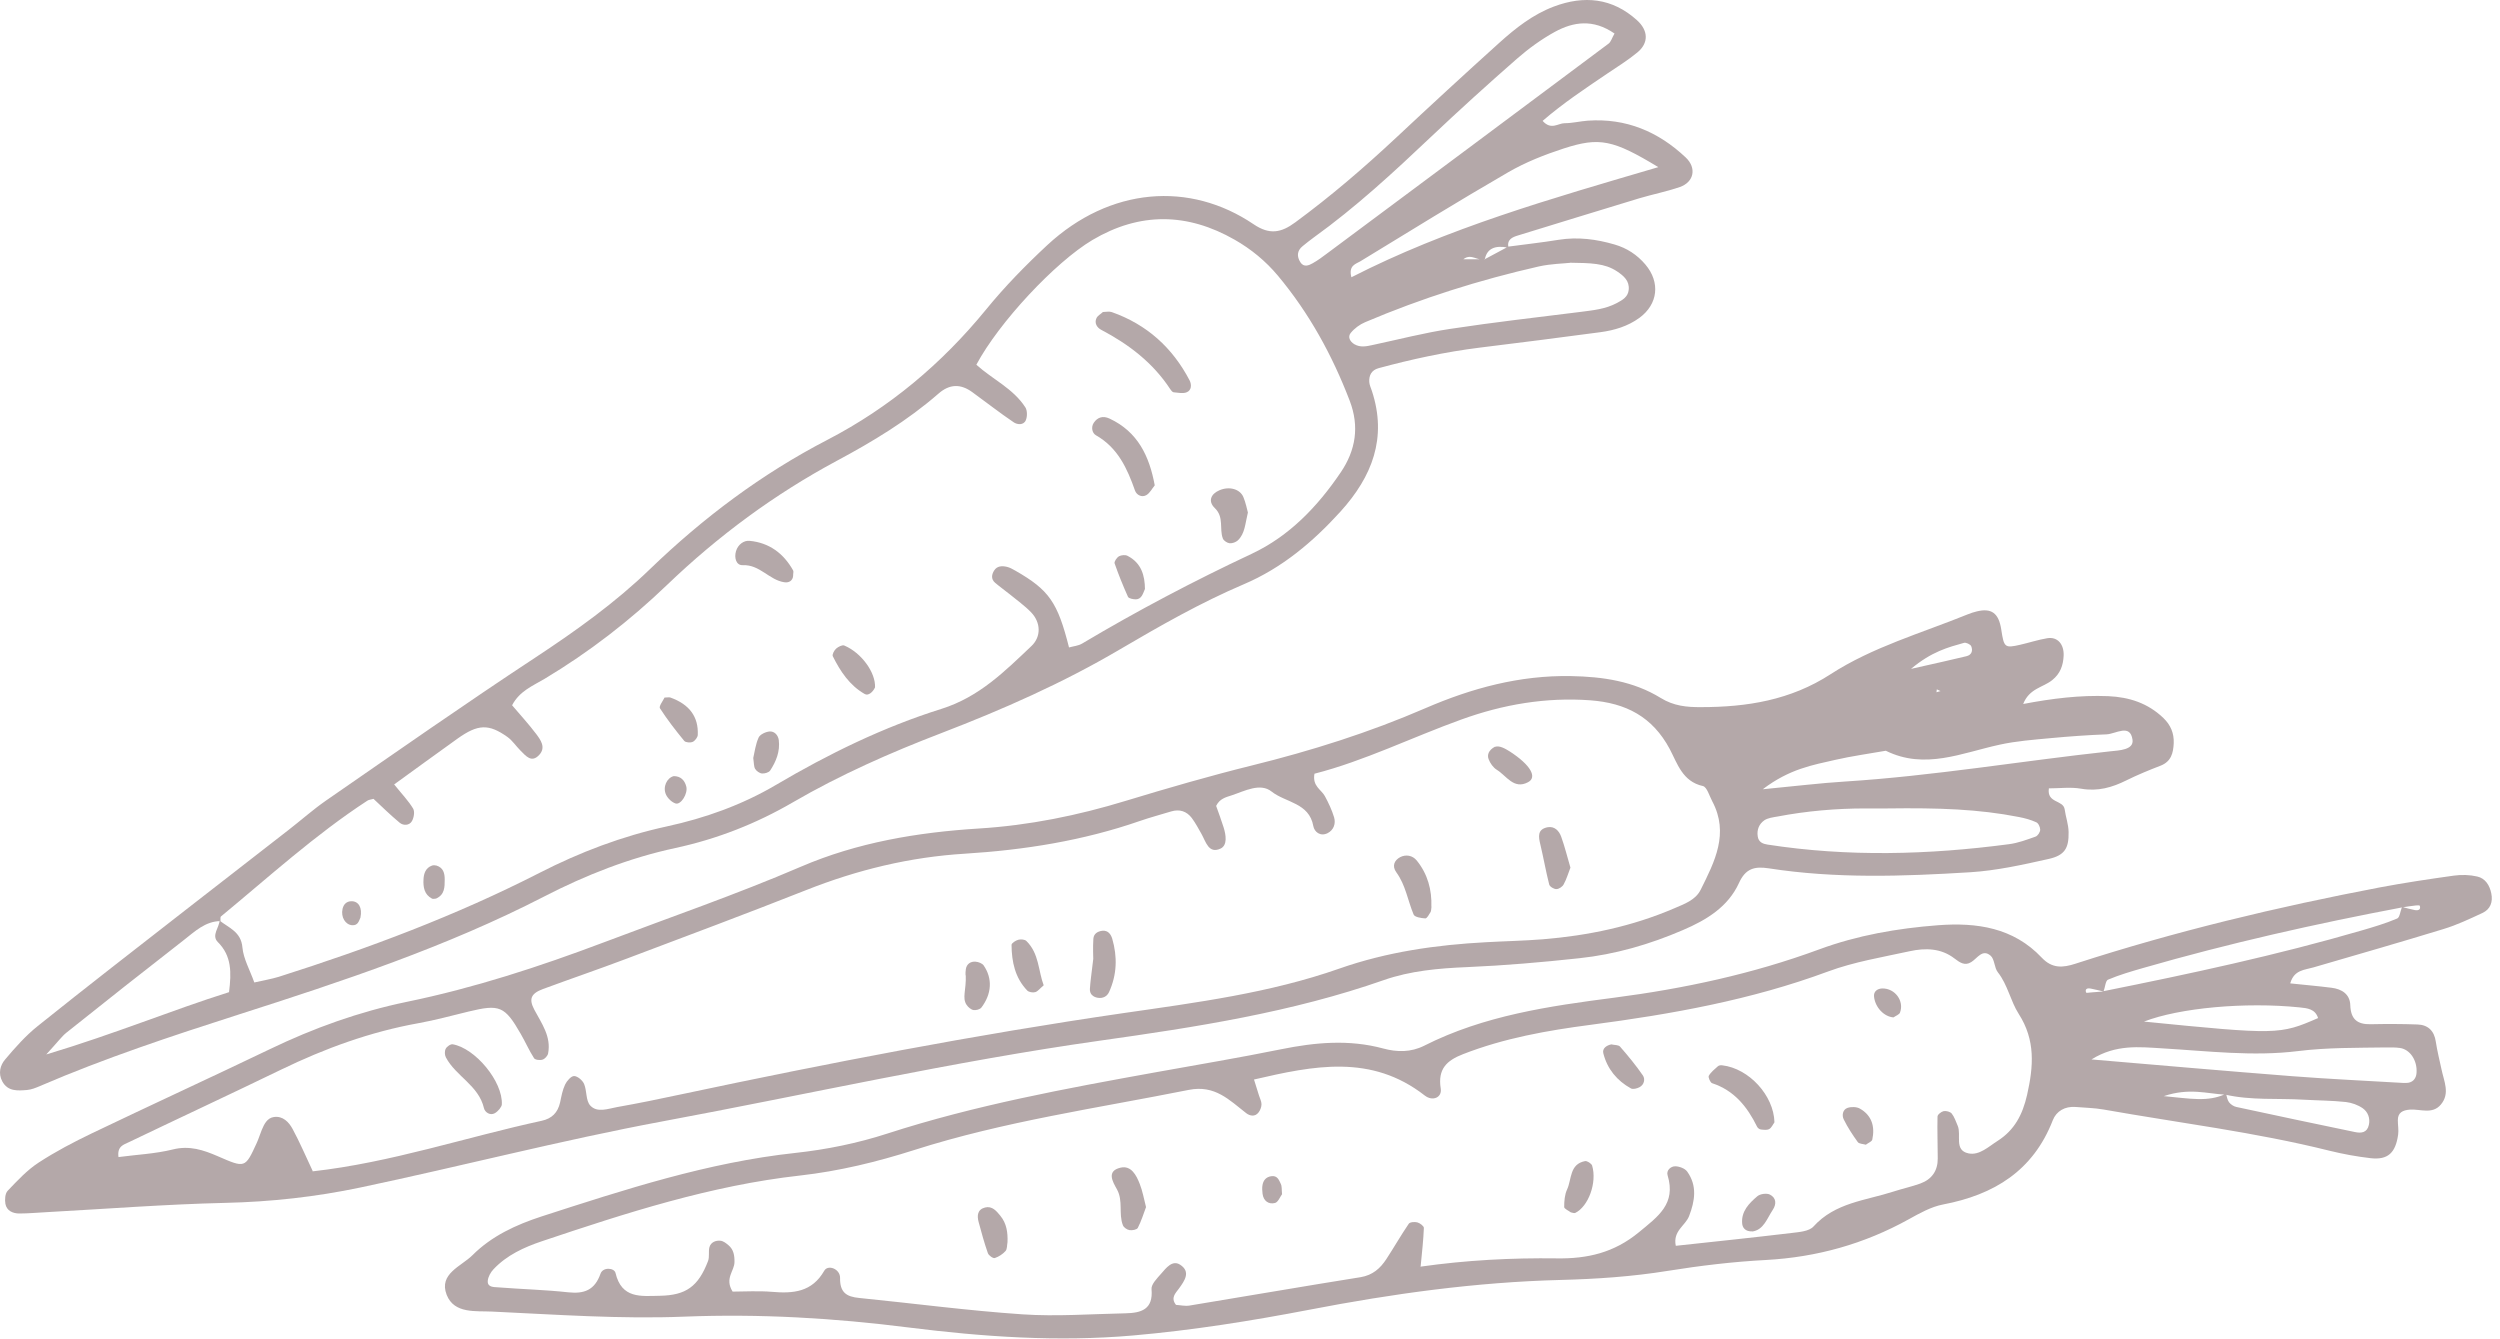 <svg xmlns="http://www.w3.org/2000/svg" width="155" height="83" viewBox="0 0 155 83" fill="none"><path d="M125.434 43.648C127.237 43.305 128.962 43.09 130.708 43.162C132.017 43.219 133.176 43.598 134.135 44.521C134.585 44.958 134.793 45.459 134.771 46.074C134.743 46.689 134.614 47.212 133.963 47.469C133.24 47.748 132.525 48.041 131.831 48.385C130.944 48.828 130.056 49.079 129.033 48.9C128.382 48.785 127.695 48.879 127.03 48.879C126.894 49.816 127.924 49.58 128.01 50.181C128.075 50.653 128.246 51.111 128.253 51.583C128.275 52.592 128.01 53.035 127.008 53.257C125.406 53.615 123.782 53.98 122.143 54.08C117.979 54.338 113.808 54.481 109.665 53.837C108.785 53.701 108.227 53.844 107.82 54.738C107.14 56.234 105.795 57.042 104.342 57.664C102.282 58.552 100.142 59.174 97.917 59.41C95.606 59.661 93.288 59.861 90.963 59.961C89.203 60.033 87.443 60.19 85.804 60.763C80.095 62.766 74.149 63.682 68.211 64.519C59.089 65.807 50.109 67.846 41.066 69.527C34.777 70.7 28.588 72.31 22.335 73.627C19.58 74.206 16.797 74.514 13.971 74.578C10.293 74.664 6.616 74.95 2.938 75.151C2.359 75.179 1.779 75.237 1.2 75.237C0.799 75.237 0.413 75.072 0.334 74.635C0.291 74.378 0.313 73.999 0.477 73.827C1.071 73.205 1.679 72.546 2.395 72.081C3.446 71.394 4.57 70.808 5.7 70.264C9.37 68.504 13.069 66.808 16.733 65.048C19.451 63.739 22.256 62.73 25.218 62.115C29.396 61.256 33.446 59.933 37.446 58.423C41.524 56.877 45.645 55.461 49.652 53.737C53.165 52.227 56.892 51.605 60.684 51.368C63.804 51.175 66.823 50.56 69.799 49.651C72.389 48.864 75.001 48.106 77.634 47.455C81.311 46.546 84.896 45.416 88.38 43.906C91.242 42.668 94.218 41.86 97.395 41.917C99.377 41.953 101.273 42.232 102.969 43.276C103.77 43.77 104.578 43.849 105.458 43.842C108.313 43.842 111.011 43.412 113.493 41.803C116.112 40.107 119.131 39.255 122 38.089C122.179 38.018 122.365 37.953 122.551 37.91C123.467 37.681 123.918 38.011 124.075 39.012C124.247 40.15 124.29 40.193 125.241 39.978C125.807 39.849 126.365 39.663 126.93 39.57C127.567 39.463 127.974 39.942 127.946 40.651C127.917 41.259 127.738 41.767 127.237 42.167C126.672 42.625 125.814 42.675 125.434 43.656V43.648ZM19.373 72.625C24.245 72.081 28.853 70.514 33.575 69.491C34.219 69.355 34.584 68.983 34.727 68.347C34.806 67.967 34.877 67.574 35.042 67.23C35.149 67.009 35.414 66.708 35.6 66.715C35.814 66.722 36.122 66.987 36.215 67.209C36.394 67.638 36.315 68.239 36.594 68.54C37.023 69.012 37.696 68.74 38.254 68.64C39.592 68.404 40.916 68.132 42.246 67.846C51.347 65.914 60.469 64.147 69.678 62.809C74.178 62.158 78.714 61.571 83.036 60.054C85.99 59.017 89.046 58.58 92.158 58.416C93.317 58.351 94.483 58.33 95.642 58.237C98.461 58.008 101.201 57.436 103.813 56.312C104.421 56.047 105.122 55.812 105.444 55.16C106.31 53.422 107.219 51.669 106.16 49.68C105.981 49.344 105.831 48.793 105.58 48.735C104.314 48.456 103.999 47.34 103.527 46.446C102.454 44.435 100.808 43.584 98.597 43.419C95.835 43.219 93.188 43.677 90.612 44.607C87.536 45.716 84.595 47.176 81.497 47.97C81.354 48.743 81.919 48.95 82.141 49.358C82.37 49.78 82.578 50.224 82.714 50.674C82.828 51.061 82.692 51.461 82.313 51.655C81.862 51.883 81.49 51.576 81.426 51.218C81.168 49.766 79.709 49.766 78.843 49.079C78.135 48.514 77.176 49.043 76.353 49.315C75.995 49.429 75.616 49.522 75.401 49.966C75.544 50.374 75.716 50.825 75.859 51.282C76.01 51.755 76.117 52.406 75.673 52.613C74.936 52.957 74.765 52.191 74.493 51.705C74.3 51.368 74.121 51.025 73.892 50.717C73.57 50.295 73.133 50.152 72.611 50.309C71.96 50.51 71.302 50.681 70.665 50.903C67.159 52.12 63.517 52.699 59.84 52.928C56.413 53.136 53.15 53.93 49.974 55.189C46.282 56.649 42.561 58.037 38.848 59.439C37.124 60.09 35.385 60.684 33.661 61.321C32.917 61.6 32.774 61.936 33.131 62.608C33.582 63.46 34.183 64.261 33.983 65.313C33.954 65.463 33.782 65.656 33.632 65.699C33.475 65.749 33.174 65.714 33.11 65.606C32.802 65.127 32.573 64.597 32.287 64.104C31.293 62.372 30.978 62.251 29.053 62.716C28.016 62.966 26.985 63.252 25.941 63.438C22.957 63.975 20.153 64.998 17.434 66.315C14.293 67.838 11.138 69.305 7.99 70.815C7.682 70.965 7.253 71.058 7.346 71.738C8.469 71.588 9.621 71.538 10.716 71.266C11.746 71.008 12.611 71.301 13.492 71.681C15.201 72.425 15.194 72.439 15.917 70.865C16.039 70.6 16.117 70.321 16.232 70.049C16.382 69.692 16.568 69.312 16.983 69.255C17.541 69.177 17.906 69.57 18.135 69.985C18.586 70.815 18.958 71.695 19.387 72.604L19.373 72.625ZM117.042 50.123C117.042 50.123 116.341 50.123 115.668 50.123C113.837 50.123 112.012 50.281 110.209 50.624C109.93 50.674 109.608 50.71 109.386 50.86C109.072 51.082 108.914 51.433 108.979 51.855C109.029 52.22 109.308 52.32 109.58 52.363C114.566 53.136 119.56 53 124.547 52.341C125.113 52.27 125.663 52.062 126.207 51.869C126.343 51.819 126.486 51.597 126.493 51.447C126.493 51.29 126.386 51.039 126.25 50.982C125.907 50.825 125.535 50.724 125.163 50.653C122.694 50.166 120.19 50.081 117.042 50.123ZM109.272 48.936C111.375 48.735 112.871 48.549 114.38 48.456C119.897 48.106 125.349 47.176 130.836 46.582C131.387 46.525 132.303 46.496 132.217 45.866C132.074 44.843 131.173 45.509 130.6 45.53C129.441 45.573 128.275 45.659 127.123 45.766C126.064 45.866 124.991 45.945 123.961 46.174C121.628 46.682 119.339 47.741 116.92 46.546C115.876 46.732 114.817 46.875 113.787 47.111C112.406 47.433 110.968 47.655 109.279 48.943L109.272 48.936ZM118.473 41.473C120.09 41.108 121.006 40.908 121.914 40.686C122.251 40.608 122.329 40.336 122.215 40.064C122.165 39.949 121.893 39.821 121.771 39.856C120.777 40.135 119.768 40.393 118.48 41.473H118.473ZM120.083 42.733L120.061 42.919L120.312 42.847L120.083 42.74V42.733Z" fill="#442628" fill-opacity="0.4"></path><path d="M141.998 60.97C142.871 61.063 143.715 61.134 144.559 61.242C145.196 61.32 145.697 61.642 145.718 62.322C145.747 63.181 146.14 63.517 146.97 63.502C147.936 63.481 148.909 63.481 149.875 63.517C150.533 63.538 150.92 63.903 151.02 64.583C151.106 65.155 151.249 65.72 151.37 66.286C151.521 67.03 151.921 67.795 151.328 68.489C150.798 69.112 150.054 68.747 149.403 68.797C148.981 68.833 148.659 68.969 148.666 69.462C148.666 69.756 148.723 70.049 148.687 70.328C148.53 71.48 148.051 71.924 146.992 71.809C146.126 71.709 145.267 71.552 144.423 71.344C139.808 70.192 135.093 69.62 130.421 68.79C129.849 68.69 129.262 68.682 128.683 68.632C128.025 68.582 127.495 68.89 127.273 69.455C126.057 72.589 123.632 74.077 120.469 74.678C119.725 74.821 119.017 75.222 118.344 75.594C115.583 77.125 112.642 77.948 109.48 78.12C107.448 78.227 105.423 78.47 103.412 78.792C101.202 79.15 98.984 79.3 96.751 79.357C91.5 79.493 86.334 80.209 81.183 81.203C77.569 81.897 73.935 82.477 70.257 82.799C65.585 83.207 60.963 82.885 56.341 82.305C51.719 81.718 47.097 81.447 42.425 81.632C38.462 81.79 34.484 81.504 30.513 81.318C29.511 81.268 28.159 81.468 27.694 80.28C27.186 78.971 28.595 78.52 29.297 77.819C30.484 76.631 31.994 75.937 33.568 75.422C38.726 73.755 43.878 72.067 49.323 71.48C51.24 71.272 53.172 70.879 55.003 70.285C60.462 68.518 66.079 67.488 71.703 66.472C74.278 66.007 76.854 65.577 79.422 65.055C81.54 64.626 83.637 64.433 85.754 65.005C86.62 65.241 87.479 65.248 88.302 64.833C92.008 62.959 96.05 62.379 100.078 61.857C104.421 61.292 108.664 60.383 112.778 58.866C115.16 57.986 117.636 57.557 120.162 57.364C122.558 57.185 124.826 57.507 126.587 59.374C127.23 60.054 127.881 60.011 128.69 59.746C134.872 57.743 141.182 56.233 147.557 55.017C149.081 54.731 150.612 54.502 152.15 54.287C152.623 54.223 153.123 54.237 153.588 54.344C154.096 54.459 154.361 54.895 154.461 55.396C154.569 55.925 154.404 56.376 153.91 56.605C153.123 56.97 152.329 57.349 151.499 57.6C148.816 58.423 146.119 59.195 143.422 59.982C142.878 60.14 142.248 60.133 142.005 60.934L141.998 60.97ZM137.941 67.867C136.846 67.81 135.737 67.43 134.156 67.96C135.78 68.11 136.911 68.346 138.013 67.81C138.07 67.988 138.091 68.196 138.199 68.339C138.306 68.475 138.485 68.597 138.657 68.632C141.103 69.162 143.55 69.677 145.997 70.185C146.391 70.271 146.763 70.235 146.87 69.741C146.963 69.326 146.806 68.94 146.498 68.718C146.205 68.511 145.811 68.368 145.446 68.325C144.588 68.232 143.715 68.232 142.849 68.182C141.218 68.081 139.572 68.239 137.934 67.86L137.941 67.867ZM130.4 61.456C135.787 60.376 141.154 59.224 146.434 57.686C147.171 57.471 147.915 57.249 148.623 56.949C148.795 56.877 148.816 56.462 148.931 56.233C149.195 56.298 149.46 56.376 149.725 56.426C149.982 56.469 150.097 56.362 150.025 56.154C150.018 56.126 149.854 56.126 149.768 56.14C149.496 56.169 149.224 56.212 148.952 56.255C143.543 57.278 138.177 58.487 132.89 60.011C132.146 60.225 131.402 60.44 130.693 60.741C130.536 60.812 130.522 61.227 130.414 61.471C130.15 61.413 129.892 61.342 129.627 61.292C129.37 61.242 129.262 61.342 129.341 61.542C129.355 61.571 129.513 61.542 129.599 61.535C129.863 61.513 130.128 61.492 130.393 61.471L130.4 61.456ZM88.058 78.534C90.92 78.127 93.718 77.984 96.522 78.019C98.411 78.048 100.064 77.676 101.609 76.402C102.804 75.415 103.927 74.642 103.391 72.868C103.298 72.56 103.591 72.303 103.877 72.31C104.128 72.317 104.471 72.446 104.607 72.639C105.237 73.519 105.087 74.456 104.722 75.401C104.493 75.995 103.706 76.317 103.899 77.24C106.288 76.982 108.685 76.731 111.075 76.445C111.547 76.388 112.163 76.345 112.434 76.045C113.78 74.556 115.676 74.435 117.393 73.877C117.944 73.698 118.516 73.576 119.067 73.376C119.775 73.118 120.147 72.582 120.14 71.823C120.14 70.958 120.104 70.092 120.126 69.226C120.126 69.105 120.355 68.926 120.505 68.89C120.662 68.861 120.913 68.926 121.006 69.04C121.177 69.255 121.263 69.534 121.378 69.799C121.621 70.371 121.135 71.315 122.043 71.509C122.723 71.652 123.295 71.086 123.861 70.729C124.898 70.063 125.399 69.112 125.678 67.888C126.079 66.121 126.207 64.49 125.163 62.866C124.648 62.064 124.483 61.063 123.868 60.283C123.639 59.997 123.674 59.474 123.417 59.252C122.909 58.816 122.601 59.41 122.222 59.646C121.821 59.904 121.507 59.675 121.185 59.431C120.348 58.78 119.367 58.766 118.409 58.974C116.706 59.346 114.96 59.632 113.336 60.233C108.571 62 103.634 62.88 98.626 63.538C95.936 63.889 93.267 64.361 90.713 65.356C89.697 65.749 89.131 66.278 89.325 67.488C89.418 68.046 88.824 68.303 88.337 67.924C85.017 65.334 81.454 66.071 77.748 66.93C77.891 67.395 77.97 67.659 78.056 67.917C78.113 68.103 78.213 68.282 78.213 68.461C78.213 68.632 78.135 68.84 78.027 68.976C77.813 69.248 77.505 69.198 77.269 69.019C76.217 68.203 75.33 67.251 73.706 67.573C68.011 68.711 62.244 69.527 56.685 71.301C54.374 72.038 52.027 72.61 49.609 72.882C44.085 73.498 38.827 75.2 33.589 76.96C32.487 77.332 31.421 77.819 30.599 78.692C30.42 78.878 30.262 79.164 30.241 79.415C30.212 79.822 30.62 79.794 30.878 79.815C32.33 79.93 33.782 79.965 35.228 80.123C36.222 80.23 36.873 79.987 37.231 78.971C37.381 78.542 38.083 78.599 38.161 78.921C38.54 80.531 39.742 80.359 40.909 80.338C42.526 80.309 43.291 79.772 43.899 78.184C43.999 77.926 43.914 77.597 43.985 77.325C44.071 77.018 44.371 76.896 44.665 76.925C44.837 76.939 45.015 77.075 45.158 77.197C45.488 77.468 45.545 77.848 45.538 78.248C45.538 78.799 44.908 79.264 45.423 80.08C46.146 80.08 47.012 80.023 47.863 80.094C49.187 80.209 50.346 80.109 51.104 78.785C51.333 78.384 52.092 78.67 52.084 79.228C52.07 80.13 52.471 80.395 53.265 80.473C56.642 80.81 60.005 81.26 63.389 81.489C65.507 81.632 67.653 81.468 69.785 81.425C70.744 81.403 71.509 81.196 71.395 79.93C71.366 79.629 71.738 79.257 71.989 78.971C72.296 78.62 72.683 78.098 73.169 78.413C73.842 78.849 73.448 79.407 73.091 79.894C72.876 80.187 72.568 80.466 72.912 80.903C73.169 80.917 73.463 80.989 73.742 80.946C77.276 80.366 80.811 79.751 84.352 79.186C85.103 79.064 85.576 78.642 85.955 78.062C86.427 77.34 86.856 76.588 87.343 75.873C87.414 75.766 87.708 75.744 87.872 75.787C88.037 75.83 88.28 76.016 88.28 76.13C88.251 76.882 88.166 77.626 88.08 78.513L88.058 78.534ZM129.677 65.685C133.813 66.035 137.948 66.4 142.091 66.722C144.402 66.901 146.727 67.008 149.038 67.144C149.131 67.144 149.231 67.144 149.324 67.13C149.653 67.066 149.804 66.815 149.825 66.522C149.882 65.749 149.424 65.069 148.809 64.976C148.523 64.933 148.23 64.941 147.943 64.941C146.112 64.969 144.302 64.941 142.463 65.169C139.68 65.513 136.861 65.162 134.063 64.998C132.632 64.912 131.194 64.74 129.684 65.677L129.677 65.685ZM143.722 63.123C143.543 62.551 143.057 62.508 142.57 62.458C139.215 62.114 135.129 62.486 132.926 63.338C141.196 64.161 141.347 64.153 143.715 63.123H143.722Z" fill="#442628" fill-opacity="0.4"></path><path d="M93.481 15.294C94.54 15.151 95.599 15.037 96.651 14.865C97.832 14.679 98.969 14.829 100.1 15.158C100.865 15.38 101.502 15.795 102.017 16.403C102.947 17.505 102.797 18.857 101.652 19.701C100.93 20.231 100.085 20.481 99.22 20.596C96.723 20.932 94.226 21.247 91.729 21.555C89.611 21.819 87.529 22.27 85.468 22.828C85.032 22.95 84.867 23.272 84.896 23.694C84.91 23.88 85.003 24.066 85.06 24.245C86.012 27.149 85.075 29.546 83.114 31.714C81.397 33.603 79.487 35.213 77.119 36.222C74.436 37.366 71.917 38.804 69.406 40.278C65.893 42.346 62.165 43.992 58.366 45.451C55.197 46.668 52.099 48.034 49.158 49.744C46.883 51.068 44.457 52.019 41.874 52.577C39.013 53.193 36.322 54.252 33.725 55.59C27.672 58.709 21.233 60.841 14.772 62.909C10.623 64.24 6.494 65.606 2.488 67.33C2.223 67.445 1.944 67.559 1.665 67.581C1.092 67.624 0.484 67.681 0.141 67.044C-0.124 66.551 0.012 66.043 0.32 65.685C0.942 64.948 1.593 64.211 2.345 63.61C5.371 61.184 8.44 58.809 11.495 56.427C13.635 54.76 15.781 53.1 17.92 51.433C18.686 50.839 19.416 50.188 20.21 49.637C24.517 46.66 28.803 43.655 33.174 40.779C35.693 39.119 38.133 37.381 40.3 35.284C43.599 32.1 47.233 29.375 51.311 27.264C55.154 25.268 58.388 22.549 61.128 19.201C62.287 17.777 63.582 16.453 64.927 15.201C68.819 11.595 73.763 11.223 77.727 13.906C78.714 14.572 79.43 14.435 80.31 13.784C82.499 12.175 84.559 10.407 86.541 8.554C88.666 6.565 90.806 4.591 92.966 2.645C93.975 1.736 95.048 0.892 96.343 0.405C98.211 -0.296 99.956 -0.132 101.488 1.249C102.196 1.886 102.232 2.659 101.523 3.246C100.93 3.739 100.264 4.147 99.62 4.583C98.268 5.499 96.909 6.401 95.642 7.495C96.172 8.089 96.601 7.639 97.002 7.639C97.481 7.639 97.96 7.517 98.447 7.481C100.815 7.317 102.818 8.161 104.514 9.763C105.201 10.407 105.036 11.287 104.149 11.595C103.326 11.881 102.468 12.046 101.631 12.296C99.126 13.055 96.63 13.827 94.133 14.593C93.746 14.707 93.417 14.858 93.524 15.358C92.685 15.187 92.198 15.418 92.065 16.052C91.643 16.238 91.228 15.673 90.727 16.074H92.05C92.53 15.816 93.002 15.566 93.481 15.308V15.294ZM13.599 57.063C14.178 57.529 14.944 57.757 15.03 58.738C15.094 59.453 15.495 60.14 15.767 60.913C16.368 60.777 16.833 60.698 17.284 60.562C22.828 58.802 28.266 56.77 33.453 54.116C35.972 52.828 38.576 51.84 41.338 51.239C43.713 50.724 45.995 49.909 48.099 48.671C51.361 46.746 54.767 45.079 58.373 43.949C60.713 43.212 62.294 41.623 63.954 40.05C64.555 39.477 64.54 38.604 63.932 37.967C63.532 37.552 63.052 37.216 62.602 36.844C62.301 36.601 61.986 36.379 61.693 36.129C61.435 35.907 61.478 35.614 61.643 35.363C61.822 35.084 62.129 35.077 62.416 35.141C62.602 35.184 62.773 35.277 62.945 35.377C65.049 36.579 65.571 37.338 66.279 40.142C66.551 40.064 66.859 40.042 67.095 39.899C70.508 37.867 74.013 36.021 77.612 34.333C79.938 33.238 81.691 31.407 83.129 29.282C84.059 27.908 84.288 26.441 83.687 24.86C82.606 22.034 81.168 19.408 79.222 17.083C78.471 16.188 77.569 15.444 76.553 14.865C73.613 13.183 70.672 13.14 67.732 14.879C65.421 16.253 61.929 19.995 60.534 22.613C61.528 23.515 62.823 24.087 63.575 25.261C63.696 25.454 63.696 25.826 63.603 26.048C63.467 26.384 63.059 26.327 62.852 26.184C61.972 25.59 61.135 24.931 60.276 24.309C59.554 23.787 58.874 23.801 58.18 24.409C56.27 26.076 54.109 27.378 51.891 28.566C48.02 30.641 44.529 33.224 41.366 36.257C39.048 38.483 36.53 40.429 33.775 42.081C33.06 42.511 32.215 42.833 31.75 43.727C32.266 44.335 32.781 44.893 33.239 45.501C33.525 45.881 33.854 46.339 33.439 46.796C32.952 47.333 32.602 46.861 32.266 46.532C31.994 46.26 31.772 45.916 31.464 45.694C30.298 44.865 29.633 44.893 28.366 45.795C27.057 46.725 25.762 47.684 24.438 48.635C24.91 49.222 25.318 49.644 25.612 50.13C25.726 50.316 25.662 50.696 25.54 50.91C25.383 51.182 25.018 51.204 24.782 51.011C24.202 50.531 23.666 50.002 23.158 49.529C22.972 49.58 22.864 49.587 22.785 49.637C19.537 51.755 16.675 54.366 13.699 56.82C13.649 56.863 13.678 57.006 13.67 57.106C12.719 57.121 12.075 57.757 11.402 58.28C8.963 60.176 6.537 62.093 4.119 64.025C3.826 64.261 3.604 64.576 2.867 65.377C7.138 64.097 10.651 62.63 14.2 61.514C14.357 60.269 14.357 59.26 13.506 58.408C13.091 57.993 13.599 57.507 13.62 57.049L13.599 57.063ZM100.1 2.079C98.776 1.163 97.552 1.35 96.408 1.972C95.571 2.43 94.776 3.009 94.054 3.639C92.237 5.227 90.448 6.852 88.702 8.504C86.391 10.694 84.052 12.854 81.454 14.722C81.218 14.893 80.996 15.072 80.767 15.258C80.41 15.544 80.395 15.902 80.624 16.26C80.832 16.589 81.147 16.46 81.383 16.324C81.719 16.138 82.027 15.902 82.334 15.673C88.137 11.352 93.939 7.038 99.735 2.702C99.878 2.594 99.928 2.38 100.1 2.079ZM97.338 16.296C96.959 16.339 96.172 16.353 95.42 16.517C91.728 17.355 88.13 18.492 84.645 19.973C84.302 20.116 83.966 20.367 83.737 20.653C83.551 20.889 83.694 21.182 83.98 21.347C84.345 21.555 84.717 21.476 85.103 21.39C86.713 21.047 88.309 20.631 89.933 20.388C92.616 19.98 95.313 19.673 98.003 19.337C98.776 19.236 99.541 19.165 100.25 18.786C100.6 18.6 100.937 18.406 100.98 17.97C101.037 17.412 100.672 17.104 100.257 16.825C99.484 16.31 98.611 16.31 97.345 16.289L97.338 16.296ZM102.818 10.364C100.014 8.669 99.184 8.483 96.951 9.205C95.764 9.592 94.583 10.057 93.51 10.679C90.419 12.468 87.386 14.342 84.338 16.203C84.066 16.367 83.594 16.453 83.787 17.19C89.747 14.142 96.114 12.332 102.811 10.364H102.818Z" fill="#442628" fill-opacity="0.4"></path><path d="M31.114 68.475C31.107 68.625 30.892 68.897 30.677 69.019C30.391 69.183 30.062 68.962 30.005 68.704C29.676 67.294 28.259 66.729 27.644 65.556C27.565 65.406 27.558 65.162 27.637 65.019C27.708 64.883 27.944 64.719 28.073 64.747C29.461 64.991 31.185 67.051 31.114 68.482V68.475Z" fill="#442628" fill-opacity="0.4"></path><path d="M88.752 56.212C88.731 56.362 88.738 56.469 88.695 56.548C88.602 56.698 88.473 56.949 88.366 56.941C88.115 56.927 87.708 56.863 87.643 56.698C87.278 55.825 87.15 54.874 86.57 54.08C86.291 53.693 86.448 53.336 86.813 53.142C87.164 52.964 87.572 53.028 87.836 53.35C88.523 54.194 88.781 55.189 88.745 56.212H88.752Z" fill="#442628" fill-opacity="0.4"></path><path d="M97.367 53.794C97.224 54.158 97.123 54.516 96.944 54.838C96.866 54.981 96.651 55.124 96.494 55.124C96.336 55.124 96.086 54.974 96.05 54.838C95.843 54.023 95.7 53.193 95.506 52.377C95.385 51.883 95.299 51.418 95.95 51.289C96.379 51.211 96.665 51.511 96.794 51.876C97.016 52.492 97.173 53.135 97.367 53.794Z" fill="#442628" fill-opacity="0.4"></path><path d="M67.782 59.446C67.782 59.331 67.753 58.766 67.789 58.201C67.81 57.901 68.039 57.743 68.347 57.707C68.712 57.672 68.876 57.943 68.955 58.187C69.284 59.31 69.256 60.426 68.762 61.506C68.64 61.778 68.376 61.914 68.068 61.864C67.76 61.814 67.553 61.628 67.574 61.306C67.603 60.834 67.674 60.369 67.782 59.453V59.446Z" fill="#442628" fill-opacity="0.4"></path><path d="M64.705 61.091C64.462 61.299 64.34 61.47 64.183 61.513C64.033 61.556 63.789 61.513 63.689 61.413C62.931 60.626 62.723 59.624 62.716 58.58C62.716 58.473 62.974 58.308 63.138 58.265C63.288 58.222 63.539 58.244 63.639 58.344C64.433 59.124 64.369 60.204 64.712 61.098L64.705 61.091Z" fill="#442628" fill-opacity="0.4"></path><path d="M92.687 46.303C92.974 46.21 93.303 46.403 93.625 46.603C94.898 47.433 95.328 48.192 94.734 48.499C93.854 48.964 93.403 48.099 92.802 47.727C92.58 47.591 92.387 47.319 92.294 47.068C92.194 46.804 92.287 46.51 92.687 46.296V46.303Z" fill="#442628" fill-opacity="0.4"></path><path d="M59.876 60.433C59.876 60.641 59.84 60.355 59.883 60.083C59.933 59.768 60.176 59.596 60.491 59.625C60.663 59.639 60.892 59.725 60.985 59.854C61.543 60.662 61.493 61.614 60.849 62.465C60.763 62.58 60.512 62.651 60.355 62.623C60.198 62.594 60.026 62.444 59.933 62.308C59.632 61.864 59.919 61.385 59.876 60.433Z" fill="#442628" fill-opacity="0.4"></path><path d="M110.023 69.57C109.916 69.72 109.837 69.92 109.694 69.999C109.558 70.078 109.351 70.049 109.172 70.028C109.086 70.02 108.986 69.942 108.943 69.863C108.335 68.625 107.526 67.609 106.153 67.159C106.038 67.123 105.895 66.787 105.945 66.701C106.074 66.472 106.303 66.293 106.51 66.107C106.575 66.05 106.696 66.035 106.782 66.05C108.435 66.243 109.973 67.917 110.016 69.577L110.023 69.57Z" fill="#442628" fill-opacity="0.4"></path><path d="M71.058 74.829C70.894 75.265 70.758 75.716 70.543 76.131C70.486 76.238 70.2 76.296 70.028 76.267C69.878 76.245 69.671 76.102 69.62 75.966C69.341 75.251 69.649 74.45 69.248 73.734C68.984 73.262 68.59 72.604 69.47 72.396C70.135 72.239 70.457 72.868 70.665 73.405C70.837 73.841 70.923 74.321 71.051 74.829H71.058Z" fill="#442628" fill-opacity="0.4"></path><path d="M62.466 77.011C62.43 77.197 62.452 77.44 62.344 77.562C62.172 77.755 61.922 77.919 61.679 77.998C61.572 78.034 61.3 77.841 61.249 77.698C61.028 77.068 60.849 76.417 60.677 75.773C60.57 75.379 60.591 74.986 61.078 74.864C61.514 74.757 61.779 75.079 62.022 75.379C62.416 75.859 62.487 76.424 62.466 77.011Z" fill="#442628" fill-opacity="0.4"></path><path d="M99.921 64.755C100.092 64.798 100.343 64.776 100.443 64.891C100.944 65.463 101.43 66.057 101.86 66.679C102.01 66.901 101.946 67.252 101.645 67.409C101.495 67.488 101.244 67.552 101.116 67.481C100.25 67.001 99.649 66.272 99.406 65.306C99.327 65.005 99.606 64.805 99.921 64.748V64.755Z" fill="#442628" fill-opacity="0.4"></path><path d="M97.388 75.165C97.245 75.058 96.98 74.943 96.98 74.836C96.98 74.471 97.009 74.07 97.159 73.748C97.452 73.119 97.302 72.174 98.275 71.988C98.404 71.967 98.669 72.138 98.712 72.267C99.026 73.319 98.483 74.8 97.667 75.201C97.596 75.236 97.481 75.179 97.388 75.165Z" fill="#442628" fill-opacity="0.4"></path><path d="M115.683 70.972C115.511 70.922 115.26 70.922 115.182 70.808C114.86 70.364 114.552 69.892 114.309 69.398C114.194 69.162 114.237 68.797 114.545 68.69C114.774 68.611 115.11 68.618 115.311 68.733C116.055 69.155 116.255 69.849 116.083 70.65C116.055 70.779 115.819 70.865 115.683 70.972Z" fill="#442628" fill-opacity="0.4"></path><path d="M108.649 76.346C108.213 76.367 108.027 76.117 108.013 75.838C107.955 75.094 108.449 74.6 108.95 74.171C109.122 74.02 109.53 73.963 109.73 74.063C110.123 74.257 110.159 74.643 109.909 75.015C109.551 75.552 109.351 76.246 108.649 76.353V76.346Z" fill="#442628" fill-opacity="0.4"></path><path d="M117.4 63.08C116.82 63.037 116.269 62.479 116.191 61.8C116.148 61.449 116.427 61.291 116.699 61.284C117.493 61.27 118.072 62.064 117.8 62.78C117.75 62.908 117.536 62.98 117.393 63.08H117.4Z" fill="#442628" fill-opacity="0.4"></path><path d="M79.487 74.041C79.372 74.192 79.244 74.535 79.05 74.585C78.657 74.685 78.335 74.463 78.278 74.013C78.256 73.827 78.242 73.633 78.278 73.455C78.335 73.176 78.492 72.975 78.814 72.925C79.201 72.868 79.294 73.161 79.408 73.397C79.487 73.555 79.458 73.762 79.487 74.041Z" fill="#442628" fill-opacity="0.4"></path><path d="M68.39 19.343C68.562 19.343 68.769 19.293 68.933 19.351C71.101 20.116 72.697 21.554 73.756 23.586C73.885 23.837 73.885 24.202 73.57 24.323C73.341 24.416 73.04 24.345 72.769 24.323C72.69 24.316 72.611 24.209 72.561 24.137C71.488 22.492 69.985 21.347 68.268 20.445C68.025 20.317 67.832 20.038 67.982 19.723C68.053 19.573 68.232 19.48 68.383 19.343H68.39Z" fill="#442628" fill-opacity="0.4"></path><path d="M71.595 30.09C71.424 30.298 71.295 30.569 71.073 30.698C70.787 30.863 70.465 30.684 70.372 30.419C69.885 29.038 69.306 27.758 67.946 26.985C67.717 26.856 67.632 26.491 67.81 26.219C68.046 25.862 68.39 25.762 68.798 25.955C70.536 26.77 71.259 28.266 71.595 30.097V30.09Z" fill="#442628" fill-opacity="0.4"></path><path d="M54.252 42.618C54.123 42.904 53.837 43.162 53.608 43.026C52.678 42.496 52.099 41.623 51.633 40.686C51.583 40.579 51.719 40.321 51.841 40.214C51.97 40.1 52.22 39.971 52.342 40.021C53.415 40.472 54.295 41.702 54.252 42.618Z" fill="#442628" fill-opacity="0.4"></path><path d="M77.369 31.778C77.197 32.48 77.19 33.081 76.747 33.503C76.625 33.617 76.403 33.696 76.239 33.682C76.088 33.667 75.867 33.524 75.817 33.388C75.588 32.787 75.902 32.065 75.323 31.506C74.872 31.077 75.08 30.619 75.602 30.398C76.231 30.126 76.89 30.333 77.09 30.82C77.233 31.163 77.305 31.535 77.369 31.771V31.778Z" fill="#442628" fill-opacity="0.4"></path><path d="M49.172 35.714C49.151 35.978 48.936 36.15 48.629 36.1C47.691 35.964 47.105 34.991 46.046 35.041C45.645 35.056 45.509 34.59 45.631 34.175C45.752 33.761 46.117 33.496 46.475 33.532C47.684 33.646 48.578 34.304 49.172 35.363C49.215 35.435 49.172 35.549 49.172 35.714Z" fill="#442628" fill-opacity="0.4"></path><path d="M41.202 43.248C41.381 43.248 41.481 43.219 41.567 43.248C42.74 43.67 43.312 44.435 43.262 45.566C43.255 45.716 43.091 45.931 42.948 45.995C42.804 46.059 42.511 46.038 42.425 45.938C41.889 45.287 41.374 44.621 40.916 43.913C40.837 43.791 41.109 43.448 41.202 43.248Z" fill="#442628" fill-opacity="0.4"></path><path d="M70.987 36.515C70.851 36.837 70.772 37.145 70.429 37.159C70.257 37.159 69.985 37.109 69.935 37.002C69.628 36.322 69.349 35.628 69.105 34.927C69.07 34.819 69.241 34.569 69.377 34.49C69.52 34.411 69.771 34.39 69.907 34.462C70.772 34.905 70.98 35.692 70.987 36.522V36.515Z" fill="#442628" fill-opacity="0.4"></path><path d="M46.697 47.018C46.783 46.653 46.84 46.159 47.033 45.73C47.119 45.537 47.469 45.372 47.713 45.351C48.006 45.33 48.242 45.566 48.285 45.888C48.371 46.589 48.12 47.211 47.748 47.776C47.663 47.898 47.405 47.97 47.24 47.955C47.09 47.941 46.897 47.805 46.818 47.669C46.733 47.519 46.747 47.304 46.704 47.004L46.697 47.018Z" fill="#442628" fill-opacity="0.4"></path><path d="M41.774 48.12C42.196 48.12 42.447 48.37 42.547 48.757C42.669 49.193 42.218 49.916 41.889 49.816C41.653 49.744 41.402 49.501 41.295 49.272C41.073 48.8 41.345 48.22 41.774 48.12Z" fill="#442628" fill-opacity="0.4"></path><path d="M27.043 55.711C26.957 55.711 26.85 55.754 26.778 55.711C26.306 55.461 26.234 55.003 26.256 54.538C26.27 54.166 26.385 53.808 26.785 53.665C26.864 53.636 26.978 53.643 27.064 53.665C27.494 53.801 27.572 54.151 27.572 54.531C27.572 54.996 27.572 55.468 27.05 55.704L27.043 55.711Z" fill="#442628" fill-opacity="0.4"></path><path d="M22.356 56.87C22.249 57.106 22.199 57.385 21.834 57.364C21.412 57.335 21.119 56.856 21.24 56.34C21.305 56.069 21.483 55.876 21.798 55.876C22.242 55.876 22.471 56.291 22.349 56.877L22.356 56.87Z" fill="#442628" fill-opacity="0.4"></path></svg>